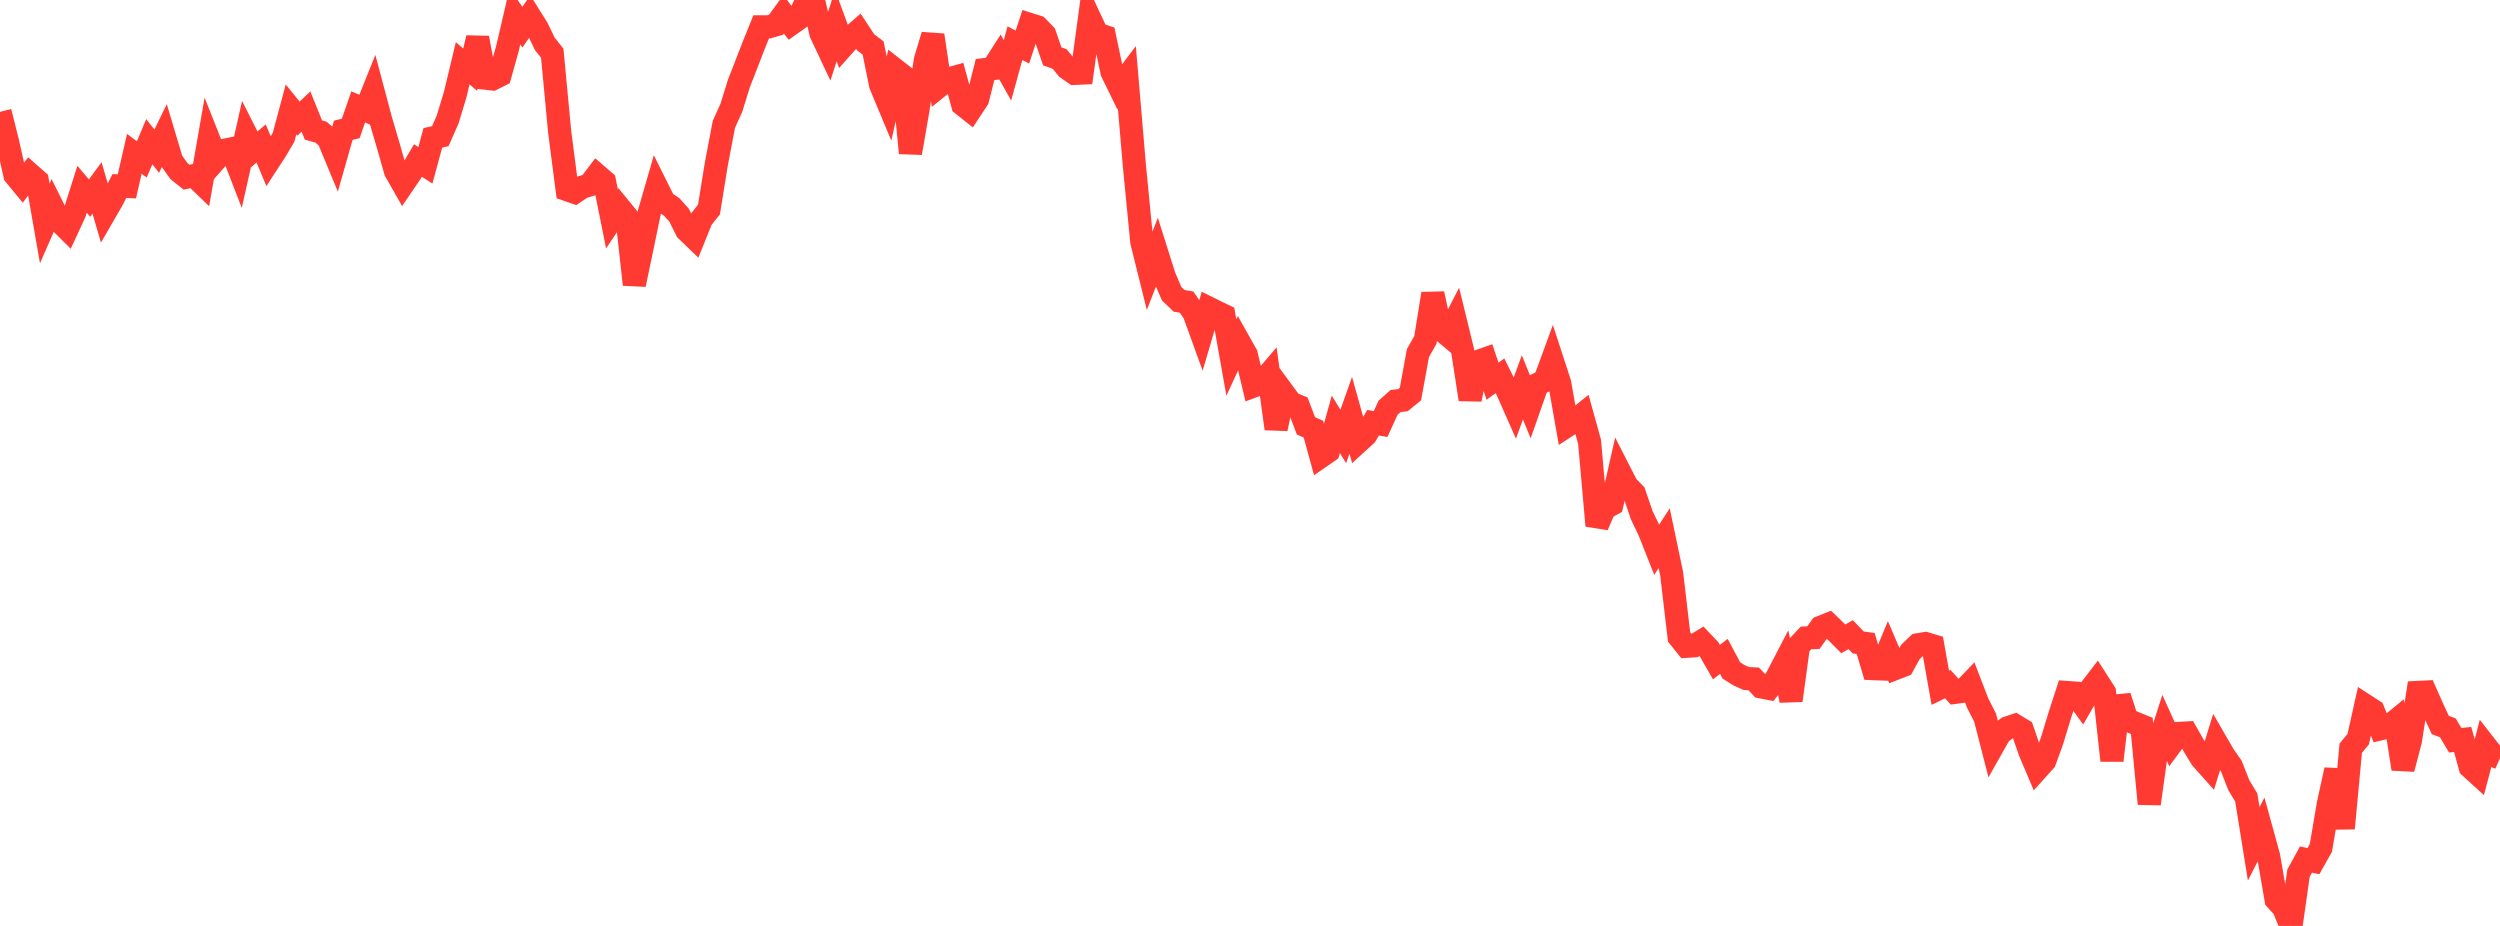 <?xml version="1.0" standalone="no"?>
<!DOCTYPE svg PUBLIC "-//W3C//DTD SVG 1.1//EN" "http://www.w3.org/Graphics/SVG/1.1/DTD/svg11.dtd">

<svg width="135" height="50" viewBox="0 0 135 50" preserveAspectRatio="none" 
  xmlns="http://www.w3.org/2000/svg"
  xmlns:xlink="http://www.w3.org/1999/xlink">


<polyline points="0.0, 6.04 0.403, 7.649 0.806, 9.447 1.209, 9.938 1.612, 9.407 2.015, 9.762 2.418, 12.068 2.821, 11.147 3.224, 11.96 3.627, 12.361 4.03, 11.494 4.433, 10.221 4.836, 10.698 5.239, 10.148 5.642, 11.523 6.045, 10.827 6.448, 10.044 6.851, 10.064 7.254, 8.306 7.657, 8.608 8.06, 7.651 8.463, 8.162 8.866, 7.337 9.269, 8.688 9.672, 9.248 10.075, 9.568 10.478, 9.483 10.881, 9.871 11.284, 7.561 11.687, 8.577 12.09, 8.121 12.493, 8.04 12.896, 9.083 13.299, 7.29 13.701, 8.088 14.104, 7.747 14.507, 8.716 14.91, 8.097 15.313, 7.411 15.716, 5.908 16.119, 6.406 16.522, 6.023 16.925, 7.022 17.328, 7.134 17.731, 7.479 18.134, 8.451 18.537, 7.035 18.94, 6.936 19.343, 5.773 19.746, 5.947 20.149, 4.943 20.552, 6.456 20.955, 7.825 21.358, 9.241 21.761, 9.948 22.164, 9.356 22.567, 8.668 22.97, 8.926 23.373, 7.445 23.776, 7.354 24.179, 6.436 24.582, 5.101 24.985, 3.416 25.388, 3.761 25.791, 2.047 26.194, 4.218 26.597, 4.264 27.0, 4.06 27.403, 2.617 27.806, 0.887 28.209, 1.469 28.612, 0.885 29.015, 1.529 29.418, 2.365 29.821, 2.871 30.224, 7.139 30.627, 10.244 31.03, 10.384 31.433, 10.111 31.836, 9.987 32.239, 9.456 32.642, 9.804 33.045, 11.816 33.448, 11.213 33.851, 11.706 34.254, 15.364 34.657, 13.433 35.06, 11.49 35.463, 10.096 35.866, 10.904 36.269, 11.172 36.672, 11.621 37.075, 12.434 37.478, 12.822 37.881, 11.821 38.284, 11.316 38.687, 8.827 39.09, 6.713 39.493, 5.824 39.896, 4.518 40.299, 3.485 40.701, 2.446 41.104, 1.451 41.507, 1.451 41.91, 1.334 42.313, 0.78 42.716, 1.295 43.119, 1.011 43.522, 0.109 43.925, 0.0 44.328, 1.791 44.731, 2.648 45.134, 1.386 45.537, 2.479 45.94, 2.026 46.343, 1.676 46.746, 2.287 47.149, 2.592 47.552, 4.583 47.955, 5.549 48.358, 3.78 48.761, 4.095 49.164, 8.263 49.567, 5.941 49.97, 3.244 50.373, 1.9 50.776, 4.601 51.179, 4.277 51.582, 4.165 51.985, 5.646 52.388, 5.966 52.791, 5.354 53.194, 3.755 53.597, 3.706 54.0, 3.079 54.403, 3.797 54.806, 2.333 55.209, 2.541 55.612, 1.323 56.015, 1.45 56.418, 1.867 56.821, 3.041 57.224, 3.189 57.627, 3.682 58.03, 3.963 58.433, 3.945 58.836, 0.966 59.239, 1.831 59.642, 1.968 60.045, 3.883 60.448, 4.709 60.851, 4.173 61.254, 8.914 61.657, 13.057 62.06, 14.677 62.463, 13.641 62.866, 14.917 63.269, 15.862 63.672, 16.246 64.075, 16.313 64.478, 16.9 64.881, 18.014 65.284, 16.645 65.687, 16.845 66.09, 17.039 66.493, 19.305 66.896, 18.435 67.299, 19.151 67.701, 20.844 68.104, 20.696 68.507, 20.223 68.91, 23.151 69.313, 21.227 69.716, 21.774 70.119, 21.938 70.522, 22.997 70.925, 23.174 71.328, 24.647 71.731, 24.368 72.134, 22.913 72.537, 23.568 72.94, 22.426 73.343, 23.863 73.746, 23.495 74.149, 22.827 74.552, 22.899 74.955, 22.019 75.358, 21.658 75.761, 21.608 76.164, 21.279 76.567, 19.07 76.97, 18.359 77.373, 15.862 77.776, 17.752 78.179, 18.091 78.582, 17.309 78.985, 18.958 79.388, 21.568 79.791, 19.528 80.194, 19.387 80.597, 20.583 81.0, 20.293 81.403, 21.107 81.806, 22.019 82.209, 20.918 82.612, 21.906 83.015, 20.759 83.418, 20.558 83.821, 19.458 84.224, 20.692 84.627, 22.987 85.03, 22.724 85.433, 22.401 85.836, 23.856 86.239, 28.385 86.642, 27.451 87.045, 27.23 87.448, 25.448 87.851, 26.237 88.254, 26.65 88.657, 27.828 89.06, 28.666 89.463, 29.685 89.866, 29.062 90.269, 30.981 90.672, 34.398 91.075, 34.9 91.478, 34.875 91.881, 34.629 92.284, 35.053 92.687, 35.754 93.09, 35.445 93.493, 36.203 93.896, 36.457 94.299, 36.64 94.701, 36.659 95.104, 37.091 95.507, 37.17 95.91, 36.658 96.313, 35.883 96.716, 37.824 97.119, 34.878 97.522, 34.45 97.925, 34.431 98.328, 33.868 98.731, 33.707 99.134, 34.095 99.537, 34.498 99.94, 34.273 100.343, 34.692 100.746, 34.746 101.149, 36.104 101.552, 36.12 101.955, 35.15 102.358, 36.093 102.761, 35.935 103.164, 35.201 103.567, 34.819 103.97, 34.751 104.373, 34.872 104.776, 37.139 105.179, 36.943 105.582, 37.385 105.985, 37.331 106.388, 36.91 106.791, 37.958 107.194, 38.752 107.597, 40.318 108.0, 39.604 108.403, 39.307 108.806, 39.173 109.209, 39.417 109.612, 40.581 110.015, 41.532 110.418, 41.083 110.821, 39.967 111.224, 38.637 111.627, 37.397 112.03, 37.425 112.433, 37.978 112.836, 37.282 113.239, 36.757 113.642, 37.386 114.045, 41.067 114.448, 37.609 114.851, 38.858 115.254, 39.035 115.657, 39.199 116.06, 43.404 116.463, 40.518 116.866, 39.26 117.269, 40.15 117.672, 39.605 118.075, 39.582 118.478, 40.292 118.881, 40.958 119.284, 41.409 119.687, 40.102 120.09, 40.798 120.493, 41.374 120.896, 42.4 121.299, 43.067 121.701, 45.566 122.104, 44.78 122.507, 46.241 122.91, 48.576 123.313, 49.021 123.716, 50.0 124.119, 47.15 124.522, 46.416 124.925, 46.502 125.328, 45.787 125.731, 43.406 126.134, 41.574 126.537, 44.729 126.94, 40.403 127.343, 39.916 127.746, 38.11 128.149, 38.37 128.552, 39.354 128.955, 39.261 129.358, 38.932 129.761, 41.521 130.164, 39.984 130.567, 37.392 130.97, 37.372 131.373, 38.281 131.776, 39.15 132.179, 39.3 132.582, 39.973 132.985, 39.931 133.388, 41.414 133.791, 41.781 134.194, 40.247 134.597, 40.762 135.0, 40.942" fill="none" stroke="#ff3a33" stroke-width="1.25"/>

</svg>